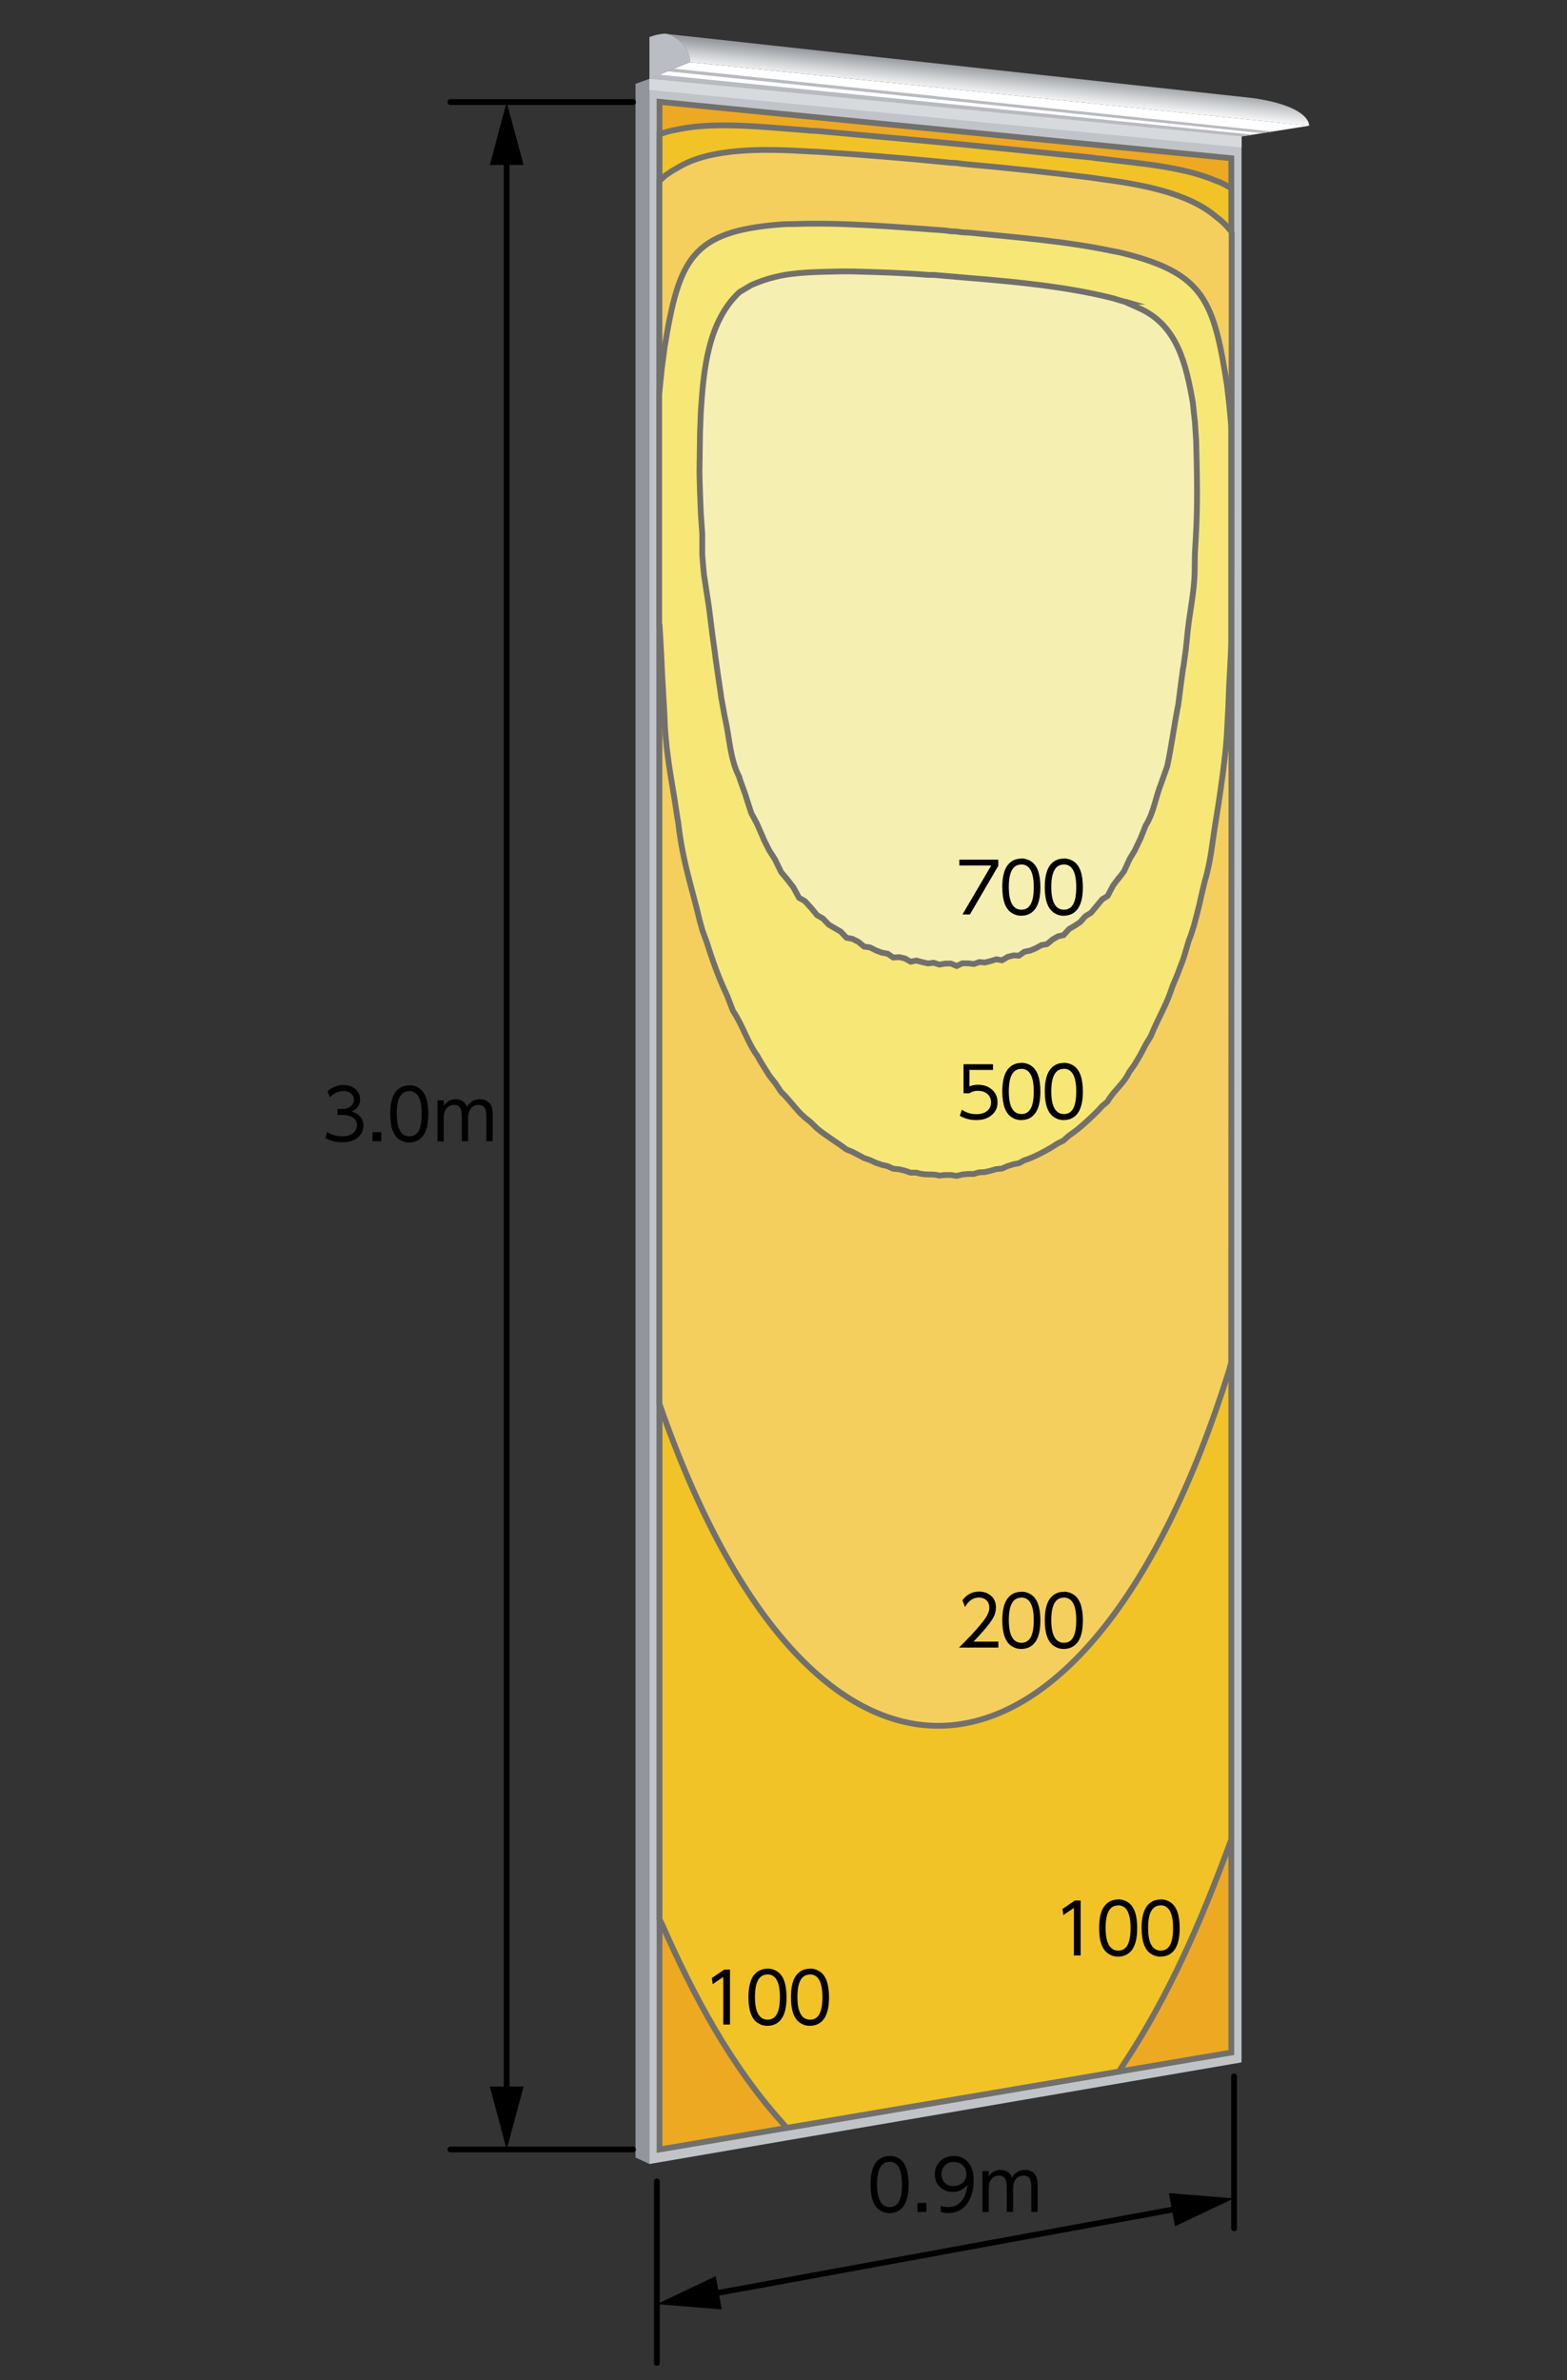 <?xml version="1.0" encoding="UTF-8"?><svg id="a" xmlns="http://www.w3.org/2000/svg" xmlns:xlink="http://www.w3.org/1999/xlink" viewBox="0 0 135 205"><rect x="0" y="0" width="135" height="205" fill="#333333" stroke="none"/><defs><style>.c{fill:#92959c;}.c,.d,.e,.f,.g,.h,.i,.j{stroke-width:0px;}.k{fill:#f5efb2;}.k,.l,.m,.n,.o,.p{stroke-width:.5px;}.k,.m,.n,.o,.p{stroke:#71706c;}.k,.m,.n,.p{stroke-miterlimit:10;}.d{fill:#d7dadd;}.l{fill:none;stroke:#000;stroke-linecap:round;stroke-linejoin:round;}.e{fill:#b9bac1;}.f{fill:#000;}.m{fill:#f1c326;}.n{fill:#eda922;}.o{fill:#f4cf5d;stroke-miterlimit:2.38;}.g{fill:#babdc3;}.h{fill:#c0c4c9;}.i{fill:#fff;}.p{fill:#f7e776;}.j{fill:url(#b);}</style><linearGradient id="b" x1="83.57" y1="21.96" x2="86.48" y2="-7.91" gradientUnits="userSpaceOnUse"><stop offset=".46" stop-color="#fff"/><stop offset=".47" stop-color="#f1f1f2"/><stop offset=".5" stop-color="#ccced0"/><stop offset=".54" stop-color="#979ba0"/></linearGradient></defs><polygon class="c" points="55.95 186.38 55.95 6.79 54.75 7.22 54.75 185.82 55.95 186.38"/><polygon class="h" points="55.95 186.38 106.96 177.63 106.96 11.75 55.95 6.79 55.95 186.38"/><polygon class="i" points="59.42 5.35 112.78 10.83 106.96 11.75 55.95 6.79 59.42 5.35"/><polygon class="e" points="56.81 6.43 55.94 6.79 106.95 11.75 107.92 11.6 56.81 6.43"/><polygon class="e" points="108.74 11.47 109.6 11.33 58.06 5.91 57.52 6.14 108.74 11.47"/><polygon class="d" points="106.96 11.75 55.95 6.79 55.95 7.74 106.96 12.7 106.96 11.75"/><path class="j" d="M108.05,8.46c4.95.75,4.73,2.37,4.73,2.37l-53.35-5.48c0-1.56-1.63-2.44-2.12-2.44l50.75,5.55Z"/><path class="g" d="M57.31,2.9c.49,0,2.12.88,2.12,2.44l-3.48,1.45v-3.6s.77-.29,1.36-.29Z"/><path class="f" d="M30.31,95.73c.24.08.43.18.58.3.28.23.42.54.42.92,0,.41-.17.76-.5,1.03-.32.27-.77.4-1.32.4-.53,0-1.02-.12-1.47-.37l.17-.52c.38.25.81.38,1.31.38.38,0,.68-.09.91-.27.23-.18.34-.41.34-.7,0-.34-.18-.59-.53-.74-.2-.09-.44-.13-.72-.13h-.43v-.52h.44c.24,0,.45-.05.62-.16.23-.15.35-.36.35-.64s-.11-.46-.32-.59c-.15-.1-.34-.15-.57-.15-.45,0-.84.18-1.16.54l-.21-.53c.41-.36.87-.53,1.37-.53.43,0,.79.13,1.07.39.24.21.36.5.36.84,0,.48-.23.83-.7,1.04Z"/><path class="f" d="M32.09,97.51h.76v.78h-.76v-.78Z"/><path class="f" d="M35.26,93.47c.32,0,.61.09.86.26.52.35.78,1.09.78,2.21,0,.82-.14,1.43-.42,1.84-.29.41-.7.62-1.24.62-.31,0-.59-.09-.84-.26-.52-.35-.78-1.09-.78-2.2,0-.82.14-1.44.42-1.84.29-.41.69-.62,1.22-.62ZM35.26,93.98c-.72,0-1.08.64-1.08,1.93s.36,1.96,1.09,1.96,1.06-.65,1.06-1.95-.36-1.95-1.08-1.95Z"/><path class="f" d="M40.33,98.29h-.54v-2.04c0-.32-.03-.55-.08-.69-.1-.27-.29-.4-.59-.4-.26,0-.47.1-.64.29-.17.19-.25.45-.25.78v2.07h-.54v-3.53h.54v.47c.25-.38.59-.57,1.01-.57.48,0,.82.22,1,.66.25-.44.62-.66,1.11-.66.35,0,.63.12.83.35.15.18.24.44.26.79,0,.09,0,.22,0,.39v2.09h-.54v-2.04c0-.35-.03-.58-.08-.71-.11-.26-.31-.38-.6-.38-.23,0-.44.08-.6.25-.2.2-.29.5-.29.92v1.96Z"/><line class="l" x1="54.54" y1="8.79" x2="38.8" y2="8.79"/><line class="l" x1="54.54" y1="185.13" x2="38.8" y2="185.13"/><line class="l" x1="43.65" y1="13.22" x2="43.65" y2="180.7"/><polygon class="f" points="42.2 14.21 43.65 8.79 45.11 14.21 42.2 14.21"/><polygon class="f" points="42.2 179.71 43.65 185.13 45.11 179.71 42.2 179.71"/><path class="f" d="M76.64,185.68c.32,0,.61.09.86.26.52.35.78,1.09.78,2.21,0,.82-.14,1.43-.42,1.84-.29.41-.7.62-1.24.62-.31,0-.59-.09-.84-.26-.52-.35-.78-1.09-.78-2.2,0-.82.14-1.44.42-1.84.29-.41.69-.62,1.22-.62ZM76.64,186.2c-.72,0-1.08.64-1.08,1.93s.36,1.96,1.09,1.96,1.06-.65,1.06-1.95-.36-1.95-1.08-1.95Z"/><path class="f" d="M79.04,189.73h.76v.78h-.76v-.78Z"/><path class="f" d="M81.05,189.97c.19.08.39.12.62.12.6,0,1.05-.26,1.35-.79.17-.3.28-.68.33-1.13-.33.41-.76.62-1.27.62-.43,0-.78-.14-1.08-.41-.31-.29-.46-.65-.46-1.11s.15-.83.46-1.13.7-.45,1.17-.45c.52,0,.93.18,1.23.53.32.37.48.9.48,1.61,0,.5-.08.95-.23,1.35-.19.5-.47.87-.84,1.11-.33.21-.7.32-1.12.32-.24,0-.45-.04-.64-.12v-.51ZM82.16,186.2c-.3,0-.55.1-.75.3-.2.21-.3.47-.3.78,0,.26.08.48.23.66.19.23.46.34.8.34s.62-.11.84-.33c.19-.19.28-.42.28-.69,0-.3-.1-.55-.31-.76-.2-.2-.46-.29-.79-.29Z"/><path class="f" d="M87.28,190.51h-.54v-2.04c0-.32-.03-.55-.08-.69-.1-.27-.29-.4-.59-.4-.26,0-.47.1-.64.29-.17.19-.25.45-.25.78v2.07h-.54v-3.53h.54v.47c.25-.38.59-.57,1.01-.57.48,0,.82.22,1,.66.25-.44.62-.66,1.11-.66.35,0,.63.12.83.35.15.18.24.44.26.79,0,.09,0,.22,0,.39v2.09h-.54v-2.04c0-.35-.03-.58-.08-.71-.11-.26-.31-.38-.6-.38-.23,0-.44.08-.6.25-.2.2-.29.5-.29.92v1.96Z"/><line class="l" x1="56.59" y1="187.88" x2="56.59" y2="203.52"/><line class="l" x1="106.32" y1="178.84" x2="106.32" y2="191.92"/><line class="l" x1="60.95" y1="197.65" x2="101.94" y2="190.14"/><polygon class="f" points="62.18 198.9 56.59 198.45 61.66 196.04 62.18 198.9"/><polygon class="f" points="101.23 191.75 106.3 189.34 100.7 188.89 101.23 191.75"/><polygon class="n" points="106.08 176.78 56.82 185.13 56.82 8.77 106.08 13.63 106.08 176.78"/><path class="m" d="M56.82,11.56l.53-.17.55-.15.52-.1c3.3-.69,7.55-.17,10.93.07l.53.05.5.02c3.73.35,7.41.67,11.05,1.02l1.97.19c3.57.35,7.1.73,10.59,1.07l.49.07.47.05c3.08.39,6.88.65,9.76,1.87l.47.18.45.23.45.25v142.22l-.15.41c-2.38,6.44-5.18,13-9.1,18.9l-.44.68-28.61,4.85-.48-.55c-4.35-4.86-7.55-10.82-10.28-17.02l-.2-.39V11.56Z"/><path class="o" d="M106.08,19.94l-.45-.52-.45-.43-.47-.37c-2.44-2.08-6.75-2.78-9.76-3.18l-.47-.07-.49-.07c-3.5-.44-7.01-.82-10.59-1.14l-.51-.05-.49-.07-.49-.02-.49-.05c-3.65-.36-7.32-.66-11.05-.9l-.5-.02-.53-.03c-3.33-.19-8.08-.33-10.93,1.41l-.52.3-.55.37-.53.48v105.31l.25.73c13.52,38.11,36.74,34.99,48.82-3.57l.19-.7.04-97.39"/><path class="p" d="M56.82,53.82l.05.82.1,1.77.08,1.77.1,1.74.1,1.77c.05,2.38.46,4.73.85,7.07l.27,1.76.05.25c.29,2.59.77,4.31,1.42,6.77l.17.64.27,1.11.25.89.32.86c.53,1.67,1.04,3.11,1.78,4.69l.2.51.32.83c.82,1.2,1.27,2.75,2.08,3.84l.29.51.24.39.51.82.39.5.12.14.51.77c.85.79,1.43,1.79,2.37,2.46l.22.19.5.49c.81.67,1.71,1.19,2.54,1.82l.5.2.52.27.5.27.5.17.52.24.5.17.5.12.49.22.52.05.49.12.49.17h.49c.92.28,1.3.05,1.98.25l.51-.05h.49s.49.08.49.08l.49-.12.51-.05h.48s.37-.11.37-.11l.11-.03.48-.02.5-.12.48-.14.48-.04.48-.21.5-.16.48-.09.48-.26c.62-.16,1.83-.79,2.42-1.16l.47-.3.47-.23.47-.42.49-.35c.67-.5,1.51-1.29,2.1-1.89l.27-.31.47-.39c.52-.93,1.45-1.59,1.88-2.56l.11-.14.35-.5.48-.81.2-.38.26-.5.46-.76c.5-1.27,1.27-2.57,1.68-3.76l.17-.49.48-1.15v-.02l.46-1.21.13-.42.33-1.12.2-.53.26-.81.22-.83.26-1.04.13-.6.32-1.34c.52-1.69.66-3.46.95-5.19l.26-1.64.17-1.17c.25-1.78.49-3.56.56-5.36l.09-1.63.06-1.61.17-3.26.02-.76v-18.32l-.02-.51-.15-1.62-.19-1.65c-1.13-7.28-1.98-9.62-8.88-11.36l-.46-.11-.49-.09c-4.01-.85-8.32-1.19-12.48-1.6l-.51-.02-.49-.07-.49-.02-.49-.07c-4.25-.3-8.77-.71-13.1-.55h-.51s-.53.03-.53.03c-7.71.59-8.79,2.98-10.03,10.62l-.23,1.75-.18,1.73-.05.54v19.81Z"/><path class="k" d="M96.88,25.97l.42.2.46.2.48.22c3.21,1.48,3.94,4.8,4.52,8.05l.11,1.05.07.58.11,1.65c.07,2.77.14,5.46-.02,8.21l-.09,1.62-.02,1.64c-.06,1.73-.41,3.23-.59,4.91l-.17,1.64-.2,1.45-.04.18-.22,1.64-.2,1.57-.02.05c-.32,1.65-.57,3.53-.92,5.16l-.46,1.3-.04.12c-.5,1.21-.65,2.58-1.36,3.69l-.46,1.16-.04.07-.44.93-.44.72-.02.05-.46,1.01-.46.61h-.02s-.47.63-.47.63l-.47.89-.22.14-.24.14-.47.57-.49.59-.47.29-.09.09-.38.43-.47.31-.49.29-.47.52-.47.1-.09.05-.38.22-.5.41-.47.08-.48.27-.48.2-.5.1-.48.34-.48-.02-.5.13-.02.02-.46.27-.48-.09-.48.15-.5.13-.48-.04-.48.17-.48-.06h-.51s-.49.23-.49.23l-.49-.21h-.49s-.51.09-.51.09l-.49-.16-.49.06-.49-.11-.51-.14-.49.1-.47-.26-.02-.02-.49-.11-.52.03-.49-.33-.5-.09-.5-.19-.52-.26-.5-.07-.5-.41-.52-.26-.5-.09-.5-.53-.5-.29-.53-.31-.41-.43-.1-.1-.5-.29-.5-.61-.53-.58-.24-.15-.27-.14-.51-.93-.51-.66-.53-.63-.51-1.05-.02-.05-.49-.76-.49-.98-.02-.07-.54-1.23-.22-.42-.29-.54-.39-1.21-.12-.39-.49-1.36-.02-.12c-.83-1.6-.84-3.43-1.25-5.14l-.32-1.76v-.05l-.25-1.68-.25-1.76-.02-.2-.22-1.56-.22-1.76-.1-.79-.15-.97-.27-1.77-.1-1.09-.05-.67v-1.76l-.12-1.74-.07-1.76-.05-1.76.05-3.51.07-1.75c.23-3.63.62-7.78,3.33-10.3l1.03-.61.51-.21.54-.2.51-.16.51-.13c1.67-.43,3.9-.43,5.64-.47h.5s.5,0,.5,0c2.17.06,4.38.12,6.53.3h.49s1,.09,1,.09c4.76.4,9.9.77,14.45,1.93l.49.15.46.13h.04Z"/><path class="f" d="M61.33,170.36l1.06-.72h.5v4.73h-.58v-4.1l-.91.62-.08-.53Z"/><path class="f" d="M66.12,169.55c.32,0,.61.09.86.26.52.35.78,1.09.78,2.21,0,.82-.14,1.43-.42,1.84-.29.41-.7.62-1.24.62-.31,0-.59-.09-.84-.26-.52-.35-.78-1.09-.78-2.2,0-.82.14-1.44.42-1.84.29-.41.69-.62,1.22-.62ZM66.12,170.06c-.72,0-1.08.64-1.08,1.93s.36,1.96,1.09,1.96,1.06-.65,1.06-1.95-.36-1.95-1.08-1.95Z"/><path class="f" d="M69.78,169.55c.32,0,.61.09.86.26.52.35.78,1.09.78,2.21,0,.82-.14,1.43-.42,1.84-.29.41-.7.62-1.24.62-.31,0-.59-.09-.84-.26-.52-.35-.78-1.09-.78-2.2,0-.82.14-1.44.42-1.84.29-.41.69-.62,1.22-.62ZM69.78,170.06c-.72,0-1.08.64-1.08,1.93s.36,1.96,1.09,1.96,1.06-.65,1.06-1.95-.36-1.95-1.08-1.95Z"/><path class="f" d="M91.54,164.41l1.06-.72h.5v4.73h-.58v-4.1l-.91.62-.08-.53Z"/><path class="f" d="M96.33,163.59c.32,0,.61.09.86.26.52.35.78,1.09.78,2.21,0,.82-.14,1.43-.42,1.84-.29.41-.7.62-1.24.62-.31,0-.59-.09-.84-.26-.52-.35-.78-1.09-.78-2.2,0-.82.14-1.44.42-1.84.29-.41.69-.62,1.22-.62ZM96.33,164.11c-.72,0-1.08.64-1.08,1.93s.36,1.96,1.09,1.96,1.06-.65,1.06-1.95-.36-1.95-1.08-1.95Z"/><path class="f" d="M99.99,163.59c.32,0,.61.09.86.26.52.35.78,1.09.78,2.21,0,.82-.14,1.43-.42,1.84-.29.41-.7.62-1.24.62-.31,0-.59-.09-.84-.26-.52-.35-.78-1.09-.78-2.2,0-.82.14-1.44.42-1.84.29-.41.69-.62,1.22-.62ZM99.99,164.11c-.72,0-1.08.64-1.08,1.93s.36,1.96,1.09,1.96,1.06-.65,1.06-1.95-.36-1.95-1.08-1.95Z"/><path class="f" d="M82.65,74.04h3.35v.54l-2.44,4.18h-.64l2.48-4.22h-2.75v-.51Z"/><path class="f" d="M87.99,73.94c.32,0,.61.09.86.26.52.35.78,1.09.78,2.21,0,.82-.14,1.43-.42,1.84-.29.41-.7.62-1.24.62-.31,0-.59-.09-.84-.26-.52-.35-.78-1.09-.78-2.2,0-.82.14-1.44.42-1.84.29-.41.69-.62,1.22-.62ZM87.99,74.46c-.72,0-1.08.64-1.08,1.93s.36,1.96,1.09,1.96,1.06-.65,1.06-1.95-.36-1.95-1.08-1.95Z"/><path class="f" d="M91.65,73.94c.32,0,.61.09.86.26.52.35.78,1.09.78,2.21,0,.82-.14,1.43-.42,1.84-.29.41-.7.62-1.24.62-.31,0-.59-.09-.84-.26-.52-.35-.78-1.09-.78-2.2,0-.82.14-1.44.42-1.84.29-.41.69-.62,1.22-.62ZM91.65,74.46c-.72,0-1.08.64-1.08,1.93s.36,1.96,1.09,1.96,1.06-.65,1.06-1.95-.36-1.95-1.08-1.95Z"/><path class="f" d="M85.55,91.64v.51h-2.03v1.42c.23-.1.47-.14.74-.14.47,0,.86.13,1.17.39.34.29.51.66.51,1.12s-.16.8-.49,1.09c-.33.29-.78.44-1.34.44-.51,0-.98-.12-1.42-.37l.18-.52c.36.25.77.38,1.24.38.42,0,.74-.1.96-.3.21-.19.31-.43.31-.72s-.11-.56-.34-.74c-.21-.17-.48-.25-.81-.25-.27,0-.51.07-.71.21h-.51v-2.5h2.55Z"/><path class="f" d="M87.99,91.54c.32,0,.61.09.86.26.52.35.78,1.09.78,2.21,0,.82-.14,1.43-.42,1.84-.29.41-.7.62-1.24.62-.31,0-.59-.09-.84-.26-.52-.35-.78-1.09-.78-2.2,0-.82.14-1.44.42-1.84.29-.41.69-.62,1.22-.62ZM87.99,92.06c-.72,0-1.08.64-1.08,1.93s.36,1.96,1.09,1.96,1.06-.65,1.06-1.95-.36-1.95-1.08-1.95Z"/><path class="f" d="M91.65,91.54c.32,0,.61.09.86.26.52.35.78,1.09.78,2.21,0,.82-.14,1.43-.42,1.84-.29.41-.7.62-1.24.62-.31,0-.59-.09-.84-.26-.52-.35-.78-1.09-.78-2.2,0-.82.14-1.44.42-1.84.29-.41.69-.62,1.22-.62ZM91.65,92.06c-.72,0-1.08.64-1.08,1.93s.36,1.96,1.09,1.96,1.06-.65,1.06-1.95-.36-1.95-1.08-1.95Z"/><path class="f" d="M82.92,137.82c.37-.49.84-.74,1.43-.74.47,0,.85.16,1.14.47.21.23.31.53.31.9,0,.33-.09.64-.26.93-.28.47-.83,1.14-1.67,2.01h2.14v.51h-3.39c.69-.68,1.25-1.27,1.68-1.77.31-.37.53-.65.66-.85.18-.29.27-.56.27-.83,0-.28-.1-.5-.29-.66-.16-.13-.36-.2-.6-.2-.5,0-.9.27-1.2.82l-.23-.6Z"/><path class="f" d="M87.99,137.09c.32,0,.61.09.86.26.52.35.78,1.09.78,2.21,0,.82-.14,1.43-.42,1.84-.29.41-.7.62-1.24.62-.31,0-.59-.09-.84-.26-.52-.35-.78-1.09-.78-2.2,0-.82.14-1.44.42-1.84.29-.41.69-.62,1.22-.62ZM87.99,137.6c-.72,0-1.08.64-1.08,1.93s.36,1.96,1.09,1.96,1.06-.65,1.06-1.95-.36-1.95-1.08-1.95Z"/><path class="f" d="M91.65,137.09c.32,0,.61.09.86.26.52.35.78,1.09.78,2.21,0,.82-.14,1.43-.42,1.84-.29.41-.7.62-1.24.62-.31,0-.59-.09-.84-.26-.52-.35-.78-1.09-.78-2.2,0-.82.14-1.44.42-1.84.29-.41.69-.62,1.22-.62ZM91.65,137.6c-.72,0-1.08.64-1.08,1.93s.36,1.96,1.09,1.96,1.06-.65,1.06-1.95-.36-1.95-1.08-1.95Z"/></svg>